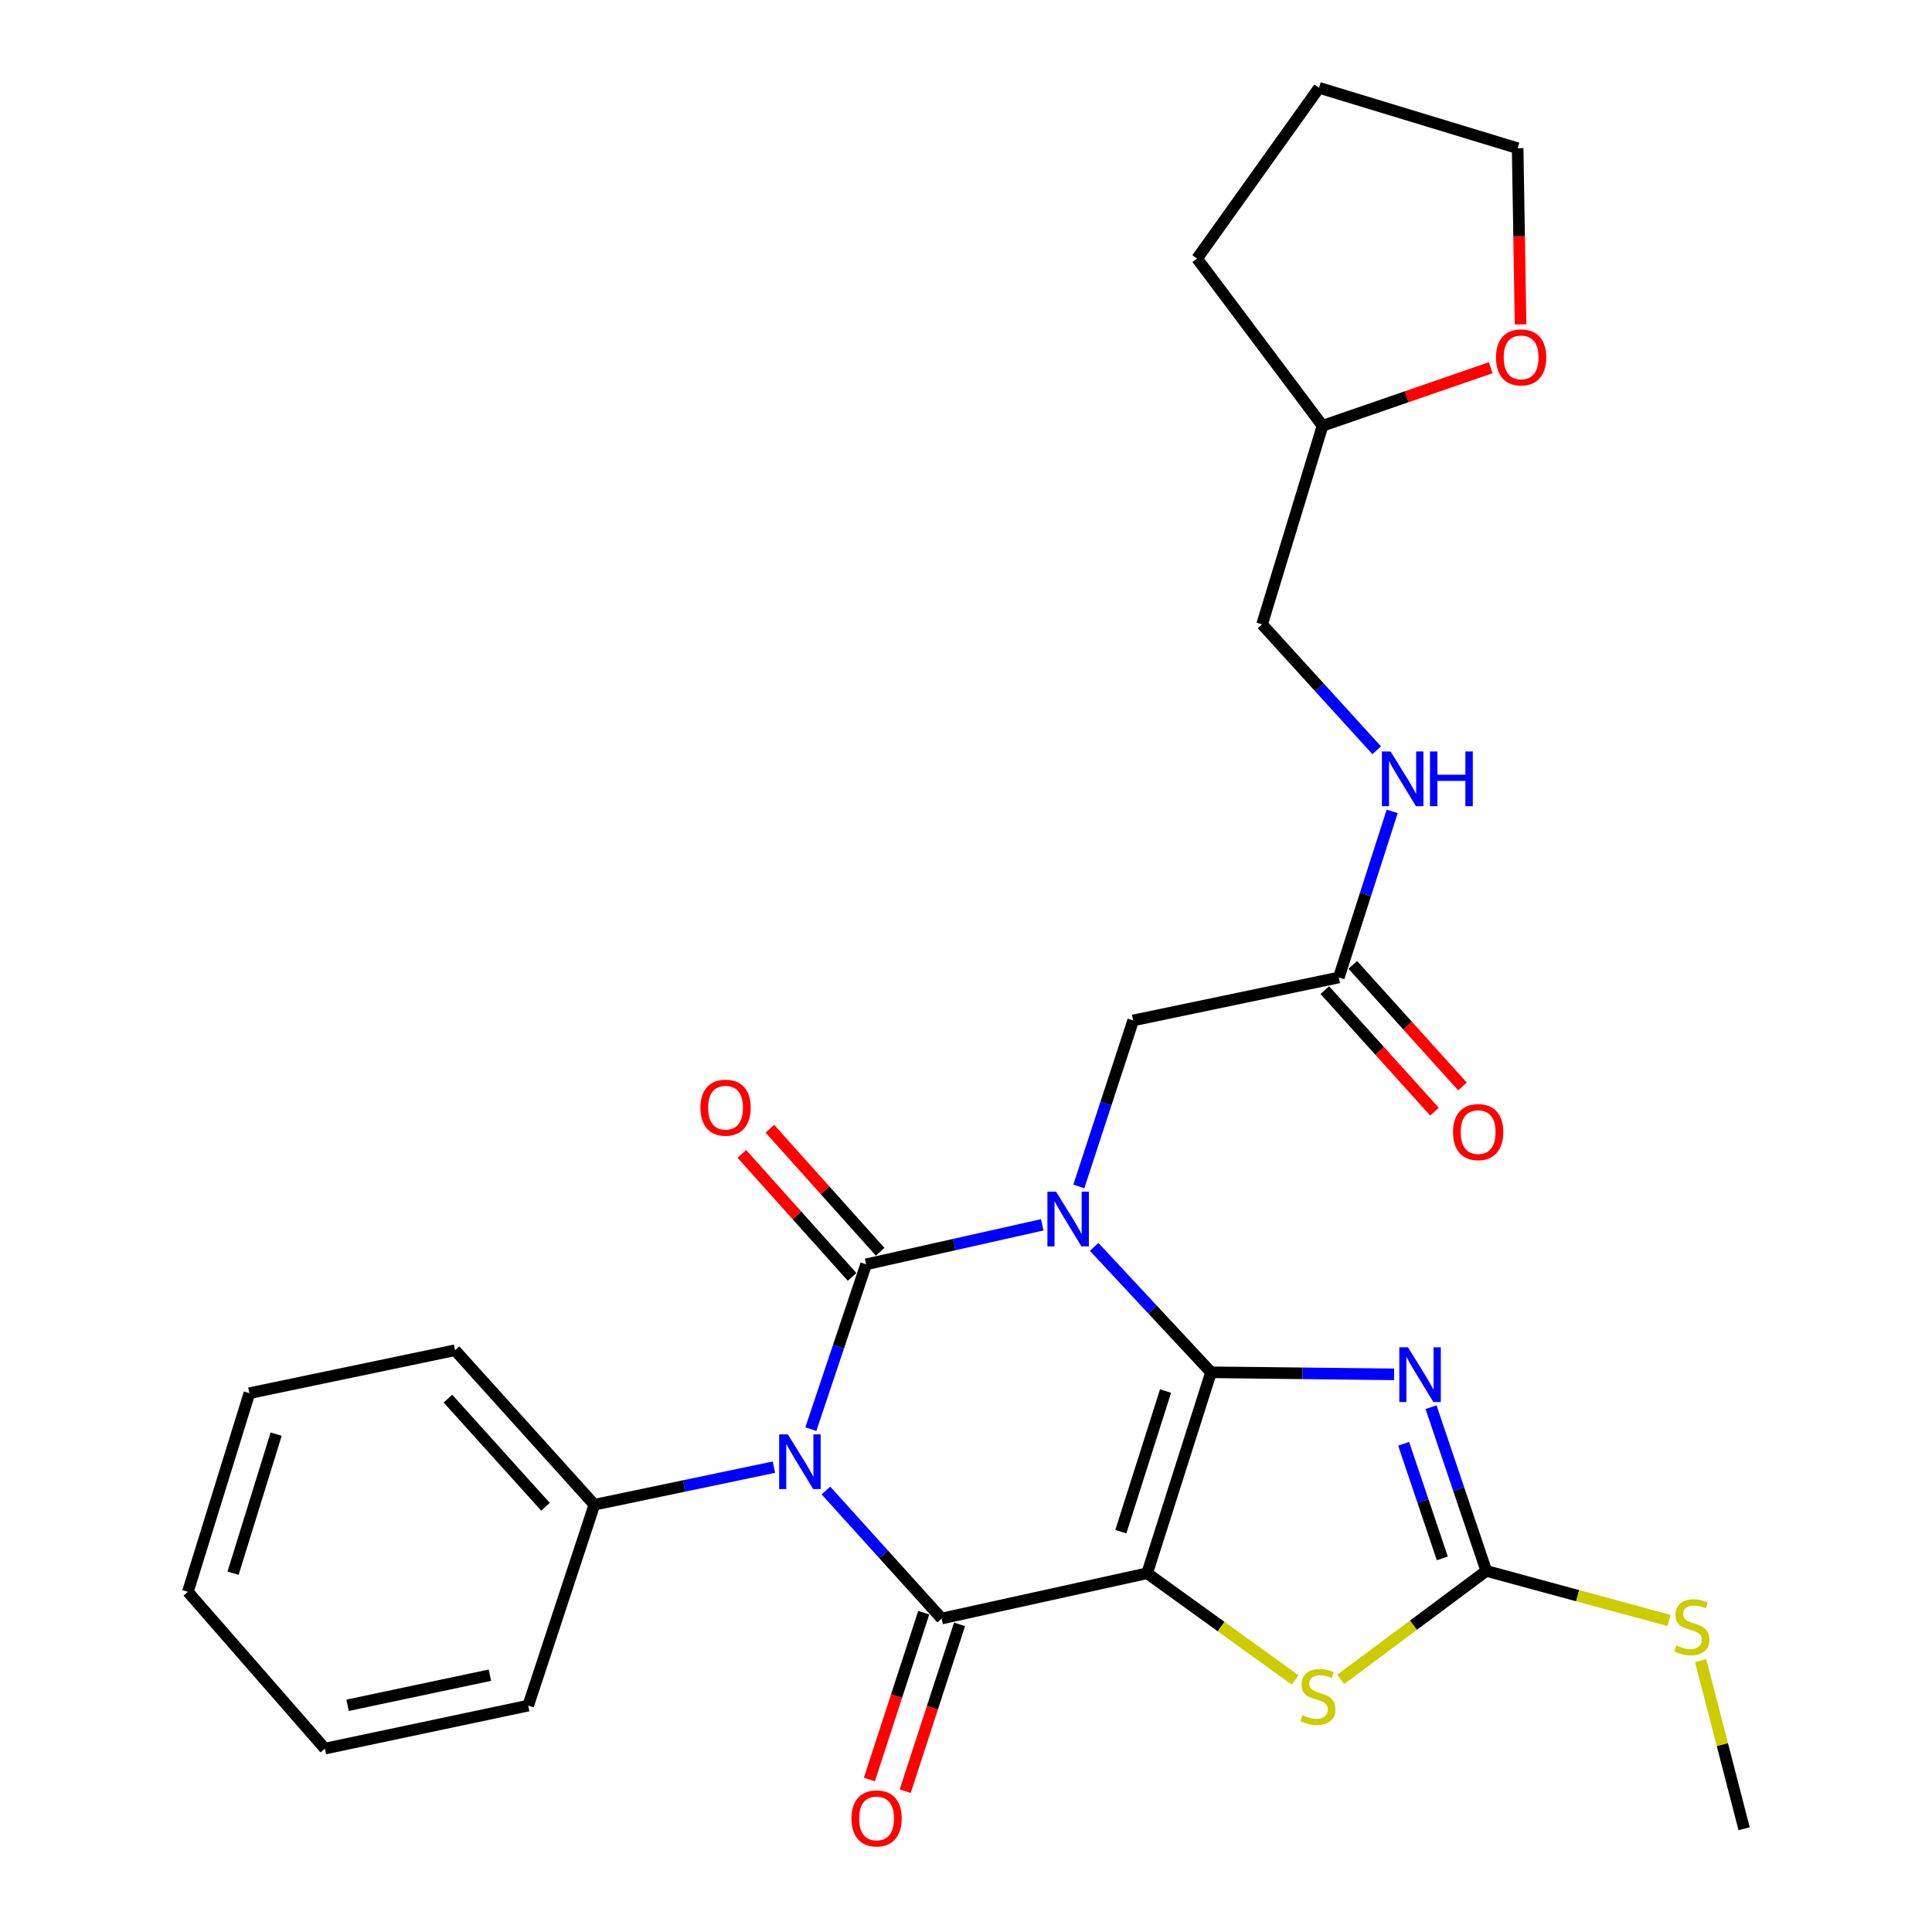 <?xml version='1.0' encoding='iso-8859-1'?>
<svg version='1.1' baseProfile='full'
              xmlns='http://www.w3.org/2000/svg'
                      xmlns:rdkit='http://www.rdkit.org/xml'
                      xmlns:xlink='http://www.w3.org/1999/xlink'
                  xml:space='preserve'
width='1000px' height='1000px' viewBox='0 0 1000 1000'>
<!-- END OF HEADER -->
<rect style='opacity:1.0;fill:#FFFFFF;stroke:none' width='1000' height='1000' x='0' y='0'> </rect>
<path class='bond-0' d='M 626.828,710.299 L 596.579,677.843' style='fill:none;fill-rule:evenodd;stroke:#000000;stroke-width:6px;stroke-linecap:butt;stroke-linejoin:miter;stroke-opacity:1' />
<path class='bond-0' d='M 596.579,677.843 L 566.33,645.387' style='fill:none;fill-rule:evenodd;stroke:#0000FF;stroke-width:6px;stroke-linecap:butt;stroke-linejoin:miter;stroke-opacity:1' />
<path class='bond-1' d='M 626.828,710.299 L 593.764,814.311' style='fill:none;fill-rule:evenodd;stroke:#000000;stroke-width:6px;stroke-linecap:butt;stroke-linejoin:miter;stroke-opacity:1' />
<path class='bond-1' d='M 603.285,719.993 L 580.14,792.802' style='fill:none;fill-rule:evenodd;stroke:#000000;stroke-width:6px;stroke-linecap:butt;stroke-linejoin:miter;stroke-opacity:1' />
<path class='bond-5' d='M 626.828,710.299 L 674.203,710.83' style='fill:none;fill-rule:evenodd;stroke:#000000;stroke-width:6px;stroke-linecap:butt;stroke-linejoin:miter;stroke-opacity:1' />
<path class='bond-5' d='M 674.203,710.83 L 721.578,711.361' style='fill:none;fill-rule:evenodd;stroke:#0000FF;stroke-width:6px;stroke-linecap:butt;stroke-linejoin:miter;stroke-opacity:1' />
<path class='bond-2' d='M 539.459,633.965 L 493.881,644.192' style='fill:none;fill-rule:evenodd;stroke:#0000FF;stroke-width:6px;stroke-linecap:butt;stroke-linejoin:miter;stroke-opacity:1' />
<path class='bond-2' d='M 493.881,644.192 L 448.302,654.419' style='fill:none;fill-rule:evenodd;stroke:#000000;stroke-width:6px;stroke-linecap:butt;stroke-linejoin:miter;stroke-opacity:1' />
<path class='bond-8' d='M 558.4,614.09 L 572.464,571.133' style='fill:none;fill-rule:evenodd;stroke:#0000FF;stroke-width:6px;stroke-linecap:butt;stroke-linejoin:miter;stroke-opacity:1' />
<path class='bond-8' d='M 572.464,571.133 L 586.528,528.176' style='fill:none;fill-rule:evenodd;stroke:#000000;stroke-width:6px;stroke-linecap:butt;stroke-linejoin:miter;stroke-opacity:1' />
<path class='bond-4' d='M 593.764,814.311 L 487.39,837.744' style='fill:none;fill-rule:evenodd;stroke:#000000;stroke-width:6px;stroke-linecap:butt;stroke-linejoin:miter;stroke-opacity:1' />
<path class='bond-6' d='M 593.764,814.311 L 632.052,841.918' style='fill:none;fill-rule:evenodd;stroke:#000000;stroke-width:6px;stroke-linecap:butt;stroke-linejoin:miter;stroke-opacity:1' />
<path class='bond-6' d='M 632.052,841.918 L 670.341,869.524' style='fill:none;fill-rule:evenodd;stroke:#CCCC00;stroke-width:6px;stroke-linecap:butt;stroke-linejoin:miter;stroke-opacity:1' />
<path class='bond-9' d='M 455.563,647.911 L 427.025,616.071' style='fill:none;fill-rule:evenodd;stroke:#000000;stroke-width:6px;stroke-linecap:butt;stroke-linejoin:miter;stroke-opacity:1' />
<path class='bond-9' d='M 427.025,616.071 L 398.487,584.231' style='fill:none;fill-rule:evenodd;stroke:#FF0000;stroke-width:6px;stroke-linecap:butt;stroke-linejoin:miter;stroke-opacity:1' />
<path class='bond-9' d='M 441.042,660.927 L 412.504,629.087' style='fill:none;fill-rule:evenodd;stroke:#000000;stroke-width:6px;stroke-linecap:butt;stroke-linejoin:miter;stroke-opacity:1' />
<path class='bond-9' d='M 412.504,629.087 L 383.966,597.247' style='fill:none;fill-rule:evenodd;stroke:#FF0000;stroke-width:6px;stroke-linecap:butt;stroke-linejoin:miter;stroke-opacity:1' />
<path class='bond-29' d='M 448.302,654.419 L 433.996,697.072' style='fill:none;fill-rule:evenodd;stroke:#000000;stroke-width:6px;stroke-linecap:butt;stroke-linejoin:miter;stroke-opacity:1' />
<path class='bond-29' d='M 433.996,697.072 L 419.689,739.726' style='fill:none;fill-rule:evenodd;stroke:#0000FF;stroke-width:6px;stroke-linecap:butt;stroke-linejoin:miter;stroke-opacity:1' />
<path class='bond-3' d='M 427.511,771.489 L 457.45,804.617' style='fill:none;fill-rule:evenodd;stroke:#0000FF;stroke-width:6px;stroke-linecap:butt;stroke-linejoin:miter;stroke-opacity:1' />
<path class='bond-3' d='M 457.45,804.617 L 487.39,837.744' style='fill:none;fill-rule:evenodd;stroke:#000000;stroke-width:6px;stroke-linecap:butt;stroke-linejoin:miter;stroke-opacity:1' />
<path class='bond-10' d='M 400.579,759.396 L 354.114,769.119' style='fill:none;fill-rule:evenodd;stroke:#0000FF;stroke-width:6px;stroke-linecap:butt;stroke-linejoin:miter;stroke-opacity:1' />
<path class='bond-10' d='M 354.114,769.119 L 307.65,778.842' style='fill:none;fill-rule:evenodd;stroke:#000000;stroke-width:6px;stroke-linecap:butt;stroke-linejoin:miter;stroke-opacity:1' />
<path class='bond-12' d='M 478.119,834.725 L 464.058,877.898' style='fill:none;fill-rule:evenodd;stroke:#000000;stroke-width:6px;stroke-linecap:butt;stroke-linejoin:miter;stroke-opacity:1' />
<path class='bond-12' d='M 464.058,877.898 L 449.997,921.071' style='fill:none;fill-rule:evenodd;stroke:#FF0000;stroke-width:6px;stroke-linecap:butt;stroke-linejoin:miter;stroke-opacity:1' />
<path class='bond-12' d='M 496.661,840.764 L 482.6,883.937' style='fill:none;fill-rule:evenodd;stroke:#000000;stroke-width:6px;stroke-linecap:butt;stroke-linejoin:miter;stroke-opacity:1' />
<path class='bond-12' d='M 482.6,883.937 L 468.539,927.11' style='fill:none;fill-rule:evenodd;stroke:#FF0000;stroke-width:6px;stroke-linecap:butt;stroke-linejoin:miter;stroke-opacity:1' />
<path class='bond-7' d='M 740.707,728.352 L 755.009,770.725' style='fill:none;fill-rule:evenodd;stroke:#0000FF;stroke-width:6px;stroke-linecap:butt;stroke-linejoin:miter;stroke-opacity:1' />
<path class='bond-7' d='M 755.009,770.725 L 769.311,813.098' style='fill:none;fill-rule:evenodd;stroke:#000000;stroke-width:6px;stroke-linecap:butt;stroke-linejoin:miter;stroke-opacity:1' />
<path class='bond-7' d='M 726.521,747.3 L 736.533,776.962' style='fill:none;fill-rule:evenodd;stroke:#0000FF;stroke-width:6px;stroke-linecap:butt;stroke-linejoin:miter;stroke-opacity:1' />
<path class='bond-7' d='M 736.533,776.962 L 746.544,806.623' style='fill:none;fill-rule:evenodd;stroke:#000000;stroke-width:6px;stroke-linecap:butt;stroke-linejoin:miter;stroke-opacity:1' />
<path class='bond-28' d='M 693.942,869.246 L 731.627,841.172' style='fill:none;fill-rule:evenodd;stroke:#CCCC00;stroke-width:6px;stroke-linecap:butt;stroke-linejoin:miter;stroke-opacity:1' />
<path class='bond-28' d='M 731.627,841.172 L 769.311,813.098' style='fill:none;fill-rule:evenodd;stroke:#000000;stroke-width:6px;stroke-linecap:butt;stroke-linejoin:miter;stroke-opacity:1' />
<path class='bond-14' d='M 769.311,813.098 L 816.586,825.923' style='fill:none;fill-rule:evenodd;stroke:#000000;stroke-width:6px;stroke-linecap:butt;stroke-linejoin:miter;stroke-opacity:1' />
<path class='bond-14' d='M 816.586,825.923 L 863.861,838.748' style='fill:none;fill-rule:evenodd;stroke:#CCCC00;stroke-width:6px;stroke-linecap:butt;stroke-linejoin:miter;stroke-opacity:1' />
<path class='bond-11' d='M 586.528,528.176 L 692.956,505.945' style='fill:none;fill-rule:evenodd;stroke:#000000;stroke-width:6px;stroke-linecap:butt;stroke-linejoin:miter;stroke-opacity:1' />
<path class='bond-20' d='M 307.65,778.842 L 235.521,698.88' style='fill:none;fill-rule:evenodd;stroke:#000000;stroke-width:6px;stroke-linecap:butt;stroke-linejoin:miter;stroke-opacity:1' />
<path class='bond-20' d='M 282.351,779.91 L 231.86,723.936' style='fill:none;fill-rule:evenodd;stroke:#000000;stroke-width:6px;stroke-linecap:butt;stroke-linejoin:miter;stroke-opacity:1' />
<path class='bond-21' d='M 307.65,778.842 L 273.395,882.812' style='fill:none;fill-rule:evenodd;stroke:#000000;stroke-width:6px;stroke-linecap:butt;stroke-linejoin:miter;stroke-opacity:1' />
<path class='bond-13' d='M 692.956,505.945 L 706.778,462.96' style='fill:none;fill-rule:evenodd;stroke:#000000;stroke-width:6px;stroke-linecap:butt;stroke-linejoin:miter;stroke-opacity:1' />
<path class='bond-13' d='M 706.778,462.96 L 720.599,419.974' style='fill:none;fill-rule:evenodd;stroke:#0000FF;stroke-width:6px;stroke-linecap:butt;stroke-linejoin:miter;stroke-opacity:1' />
<path class='bond-15' d='M 685.717,512.477 L 714.107,543.942' style='fill:none;fill-rule:evenodd;stroke:#000000;stroke-width:6px;stroke-linecap:butt;stroke-linejoin:miter;stroke-opacity:1' />
<path class='bond-15' d='M 714.107,543.942 L 742.498,575.406' style='fill:none;fill-rule:evenodd;stroke:#FF0000;stroke-width:6px;stroke-linecap:butt;stroke-linejoin:miter;stroke-opacity:1' />
<path class='bond-15' d='M 700.195,499.414 L 728.585,530.878' style='fill:none;fill-rule:evenodd;stroke:#000000;stroke-width:6px;stroke-linecap:butt;stroke-linejoin:miter;stroke-opacity:1' />
<path class='bond-15' d='M 728.585,530.878 L 756.976,562.343' style='fill:none;fill-rule:evenodd;stroke:#FF0000;stroke-width:6px;stroke-linecap:butt;stroke-linejoin:miter;stroke-opacity:1' />
<path class='bond-17' d='M 712.578,388.346 L 682.915,355.759' style='fill:none;fill-rule:evenodd;stroke:#0000FF;stroke-width:6px;stroke-linecap:butt;stroke-linejoin:miter;stroke-opacity:1' />
<path class='bond-17' d='M 682.915,355.759 L 653.251,323.173' style='fill:none;fill-rule:evenodd;stroke:#000000;stroke-width:6px;stroke-linecap:butt;stroke-linejoin:miter;stroke-opacity:1' />
<path class='bond-22' d='M 880.246,859.539 L 891.502,903.043' style='fill:none;fill-rule:evenodd;stroke:#CCCC00;stroke-width:6px;stroke-linecap:butt;stroke-linejoin:miter;stroke-opacity:1' />
<path class='bond-22' d='M 891.502,903.043 L 902.759,946.546' style='fill:none;fill-rule:evenodd;stroke:#000000;stroke-width:6px;stroke-linecap:butt;stroke-linejoin:miter;stroke-opacity:1' />
<path class='bond-16' d='M 771.609,190.33 L 728.079,205.357' style='fill:none;fill-rule:evenodd;stroke:#FF0000;stroke-width:6px;stroke-linecap:butt;stroke-linejoin:miter;stroke-opacity:1' />
<path class='bond-16' d='M 728.079,205.357 L 684.549,220.384' style='fill:none;fill-rule:evenodd;stroke:#000000;stroke-width:6px;stroke-linecap:butt;stroke-linejoin:miter;stroke-opacity:1' />
<path class='bond-19' d='M 787.044,167.879 L 786.287,122.3' style='fill:none;fill-rule:evenodd;stroke:#FF0000;stroke-width:6px;stroke-linecap:butt;stroke-linejoin:miter;stroke-opacity:1' />
<path class='bond-19' d='M 786.287,122.3 L 785.529,76.72' style='fill:none;fill-rule:evenodd;stroke:#000000;stroke-width:6px;stroke-linecap:butt;stroke-linejoin:miter;stroke-opacity:1' />
<path class='bond-18' d='M 653.251,323.173 L 684.549,220.384' style='fill:none;fill-rule:evenodd;stroke:#000000;stroke-width:6px;stroke-linecap:butt;stroke-linejoin:miter;stroke-opacity:1' />
<path class='bond-23' d='M 684.549,220.384 L 619.602,133.824' style='fill:none;fill-rule:evenodd;stroke:#000000;stroke-width:6px;stroke-linecap:butt;stroke-linejoin:miter;stroke-opacity:1' />
<path class='bond-31' d='M 785.529,76.72 L 682.74,45.455' style='fill:none;fill-rule:evenodd;stroke:#000000;stroke-width:6px;stroke-linecap:butt;stroke-linejoin:miter;stroke-opacity:1' />
<path class='bond-25' d='M 235.521,698.88 L 129.092,721.11' style='fill:none;fill-rule:evenodd;stroke:#000000;stroke-width:6px;stroke-linecap:butt;stroke-linejoin:miter;stroke-opacity:1' />
<path class='bond-26' d='M 273.395,882.812 L 168.158,905.075' style='fill:none;fill-rule:evenodd;stroke:#000000;stroke-width:6px;stroke-linecap:butt;stroke-linejoin:miter;stroke-opacity:1' />
<path class='bond-26' d='M 253.573,867.073 L 179.907,882.657' style='fill:none;fill-rule:evenodd;stroke:#000000;stroke-width:6px;stroke-linecap:butt;stroke-linejoin:miter;stroke-opacity:1' />
<path class='bond-24' d='M 619.602,133.824 L 682.74,45.455' style='fill:none;fill-rule:evenodd;stroke:#000000;stroke-width:6px;stroke-linecap:butt;stroke-linejoin:miter;stroke-opacity:1' />
<path class='bond-30' d='M 129.092,721.11 L 97.241,823.921' style='fill:none;fill-rule:evenodd;stroke:#000000;stroke-width:6px;stroke-linecap:butt;stroke-linejoin:miter;stroke-opacity:1' />
<path class='bond-30' d='M 142.941,742.303 L 120.646,814.27' style='fill:none;fill-rule:evenodd;stroke:#000000;stroke-width:6px;stroke-linecap:butt;stroke-linejoin:miter;stroke-opacity:1' />
<path class='bond-27' d='M 168.158,905.075 L 97.241,823.921' style='fill:none;fill-rule:evenodd;stroke:#000000;stroke-width:6px;stroke-linecap:butt;stroke-linejoin:miter;stroke-opacity:1' />
<path  class='atom-1' d='M 546.619 616.794
L 555.899 631.794
Q 556.819 633.274, 558.299 635.954
Q 559.779 638.634, 559.859 638.794
L 559.859 616.794
L 563.619 616.794
L 563.619 645.114
L 559.739 645.114
L 549.779 628.714
Q 548.619 626.794, 547.379 624.594
Q 546.179 622.394, 545.819 621.714
L 545.819 645.114
L 542.139 645.114
L 542.139 616.794
L 546.619 616.794
' fill='#0000FF'/>
<path  class='atom-4' d='M 407.776 742.419
L 417.056 757.419
Q 417.976 758.899, 419.456 761.579
Q 420.936 764.259, 421.016 764.419
L 421.016 742.419
L 424.776 742.419
L 424.776 770.739
L 420.896 770.739
L 410.936 754.339
Q 409.776 752.419, 408.536 750.219
Q 407.336 748.019, 406.976 747.339
L 406.976 770.739
L 403.296 770.739
L 403.296 742.419
L 407.776 742.419
' fill='#0000FF'/>
<path  class='atom-6' d='M 728.763 697.352
L 738.043 712.352
Q 738.963 713.832, 740.443 716.512
Q 741.923 719.192, 742.003 719.352
L 742.003 697.352
L 745.763 697.352
L 745.763 725.672
L 741.883 725.672
L 731.923 709.272
Q 730.763 707.352, 729.523 705.152
Q 728.323 702.952, 727.963 702.272
L 727.963 725.672
L 724.283 725.672
L 724.283 697.352
L 728.763 697.352
' fill='#0000FF'/>
<path  class='atom-7' d='M 674.144 887.754
Q 674.464 887.874, 675.784 888.434
Q 677.104 888.994, 678.544 889.354
Q 680.024 889.674, 681.464 889.674
Q 684.144 889.674, 685.704 888.394
Q 687.264 887.074, 687.264 884.794
Q 687.264 883.234, 686.464 882.274
Q 685.704 881.314, 684.504 880.794
Q 683.304 880.274, 681.304 879.674
Q 678.784 878.914, 677.264 878.194
Q 675.784 877.474, 674.704 875.954
Q 673.664 874.434, 673.664 871.874
Q 673.664 868.314, 676.064 866.114
Q 678.504 863.914, 683.304 863.914
Q 686.584 863.914, 690.304 865.474
L 689.384 868.554
Q 685.984 867.154, 683.424 867.154
Q 680.664 867.154, 679.144 868.314
Q 677.624 869.434, 677.664 871.394
Q 677.664 872.914, 678.424 873.834
Q 679.224 874.754, 680.344 875.274
Q 681.504 875.794, 683.424 876.394
Q 685.984 877.194, 687.504 877.994
Q 689.024 878.794, 690.104 880.434
Q 691.224 882.034, 691.224 884.794
Q 691.224 888.714, 688.584 890.834
Q 685.984 892.914, 681.624 892.914
Q 679.104 892.914, 677.184 892.354
Q 675.304 891.834, 673.064 890.914
L 674.144 887.754
' fill='#CCCC00'/>
<path  class='atom-10' d='M 362.555 573.334
Q 362.555 566.534, 365.915 562.734
Q 369.275 558.934, 375.555 558.934
Q 381.835 558.934, 385.195 562.734
Q 388.555 566.534, 388.555 573.334
Q 388.555 580.214, 385.155 584.134
Q 381.755 588.014, 375.555 588.014
Q 369.315 588.014, 365.915 584.134
Q 362.555 580.254, 362.555 573.334
M 375.555 584.814
Q 379.875 584.814, 382.195 581.934
Q 384.555 579.014, 384.555 573.334
Q 384.555 567.774, 382.195 564.974
Q 379.875 562.134, 375.555 562.134
Q 371.235 562.134, 368.875 564.934
Q 366.555 567.734, 366.555 573.334
Q 366.555 579.054, 368.875 581.934
Q 371.235 584.814, 375.555 584.814
' fill='#FF0000'/>
<path  class='atom-13' d='M 440.719 941.209
Q 440.719 934.409, 444.079 930.609
Q 447.439 926.809, 453.719 926.809
Q 459.999 926.809, 463.359 930.609
Q 466.719 934.409, 466.719 941.209
Q 466.719 948.089, 463.319 952.009
Q 459.919 955.889, 453.719 955.889
Q 447.479 955.889, 444.079 952.009
Q 440.719 948.129, 440.719 941.209
M 453.719 952.689
Q 458.039 952.689, 460.359 949.809
Q 462.719 946.889, 462.719 941.209
Q 462.719 935.649, 460.359 932.849
Q 458.039 930.009, 453.719 930.009
Q 449.399 930.009, 447.039 932.809
Q 444.719 935.609, 444.719 941.209
Q 444.719 946.929, 447.039 949.809
Q 449.399 952.689, 453.719 952.689
' fill='#FF0000'/>
<path  class='atom-14' d='M 719.76 388.953
L 729.04 403.953
Q 729.96 405.433, 731.44 408.113
Q 732.92 410.793, 733 410.953
L 733 388.953
L 736.76 388.953
L 736.76 417.273
L 732.88 417.273
L 722.92 400.873
Q 721.76 398.953, 720.52 396.753
Q 719.32 394.553, 718.96 393.873
L 718.96 417.273
L 715.28 417.273
L 715.28 388.953
L 719.76 388.953
' fill='#0000FF'/>
<path  class='atom-14' d='M 740.16 388.953
L 744 388.953
L 744 400.993
L 758.48 400.993
L 758.48 388.953
L 762.32 388.953
L 762.32 417.273
L 758.48 417.273
L 758.48 404.193
L 744 404.193
L 744 417.273
L 740.16 417.273
L 740.16 388.953
' fill='#0000FF'/>
<path  class='atom-15' d='M 867.697 851.679
Q 868.017 851.799, 869.337 852.359
Q 870.657 852.919, 872.097 853.279
Q 873.577 853.599, 875.017 853.599
Q 877.697 853.599, 879.257 852.319
Q 880.817 850.999, 880.817 848.719
Q 880.817 847.159, 880.017 846.199
Q 879.257 845.239, 878.057 844.719
Q 876.857 844.199, 874.857 843.599
Q 872.337 842.839, 870.817 842.119
Q 869.337 841.399, 868.257 839.879
Q 867.217 838.359, 867.217 835.799
Q 867.217 832.239, 869.617 830.039
Q 872.057 827.839, 876.857 827.839
Q 880.137 827.839, 883.857 829.399
L 882.937 832.479
Q 879.537 831.079, 876.977 831.079
Q 874.217 831.079, 872.697 832.239
Q 871.177 833.359, 871.217 835.319
Q 871.217 836.839, 871.977 837.759
Q 872.777 838.679, 873.897 839.199
Q 875.057 839.719, 876.977 840.319
Q 879.537 841.119, 881.057 841.919
Q 882.577 842.719, 883.657 844.359
Q 884.777 845.959, 884.777 848.719
Q 884.777 852.639, 882.137 854.759
Q 879.537 856.839, 875.177 856.839
Q 872.657 856.839, 870.737 856.279
Q 868.857 855.759, 866.617 854.839
L 867.697 851.679
' fill='#CCCC00'/>
<path  class='atom-16' d='M 752.086 585.966
Q 752.086 579.166, 755.446 575.366
Q 758.806 571.566, 765.086 571.566
Q 771.366 571.566, 774.726 575.366
Q 778.086 579.166, 778.086 585.966
Q 778.086 592.846, 774.686 596.766
Q 771.286 600.646, 765.086 600.646
Q 758.846 600.646, 755.446 596.766
Q 752.086 592.886, 752.086 585.966
M 765.086 597.446
Q 769.406 597.446, 771.726 594.566
Q 774.086 591.646, 774.086 585.966
Q 774.086 580.406, 771.726 577.606
Q 769.406 574.766, 765.086 574.766
Q 760.766 574.766, 758.406 577.566
Q 756.086 580.366, 756.086 585.966
Q 756.086 591.686, 758.406 594.566
Q 760.766 597.446, 765.086 597.446
' fill='#FF0000'/>
<path  class='atom-17' d='M 774.327 184.984
Q 774.327 178.184, 777.687 174.384
Q 781.047 170.584, 787.327 170.584
Q 793.607 170.584, 796.967 174.384
Q 800.327 178.184, 800.327 184.984
Q 800.327 191.864, 796.927 195.784
Q 793.527 199.664, 787.327 199.664
Q 781.087 199.664, 777.687 195.784
Q 774.327 191.904, 774.327 184.984
M 787.327 196.464
Q 791.647 196.464, 793.967 193.584
Q 796.327 190.664, 796.327 184.984
Q 796.327 179.424, 793.967 176.624
Q 791.647 173.784, 787.327 173.784
Q 783.007 173.784, 780.647 176.584
Q 778.327 179.384, 778.327 184.984
Q 778.327 190.704, 780.647 193.584
Q 783.007 196.464, 787.327 196.464
' fill='#FF0000'/>
</svg>

